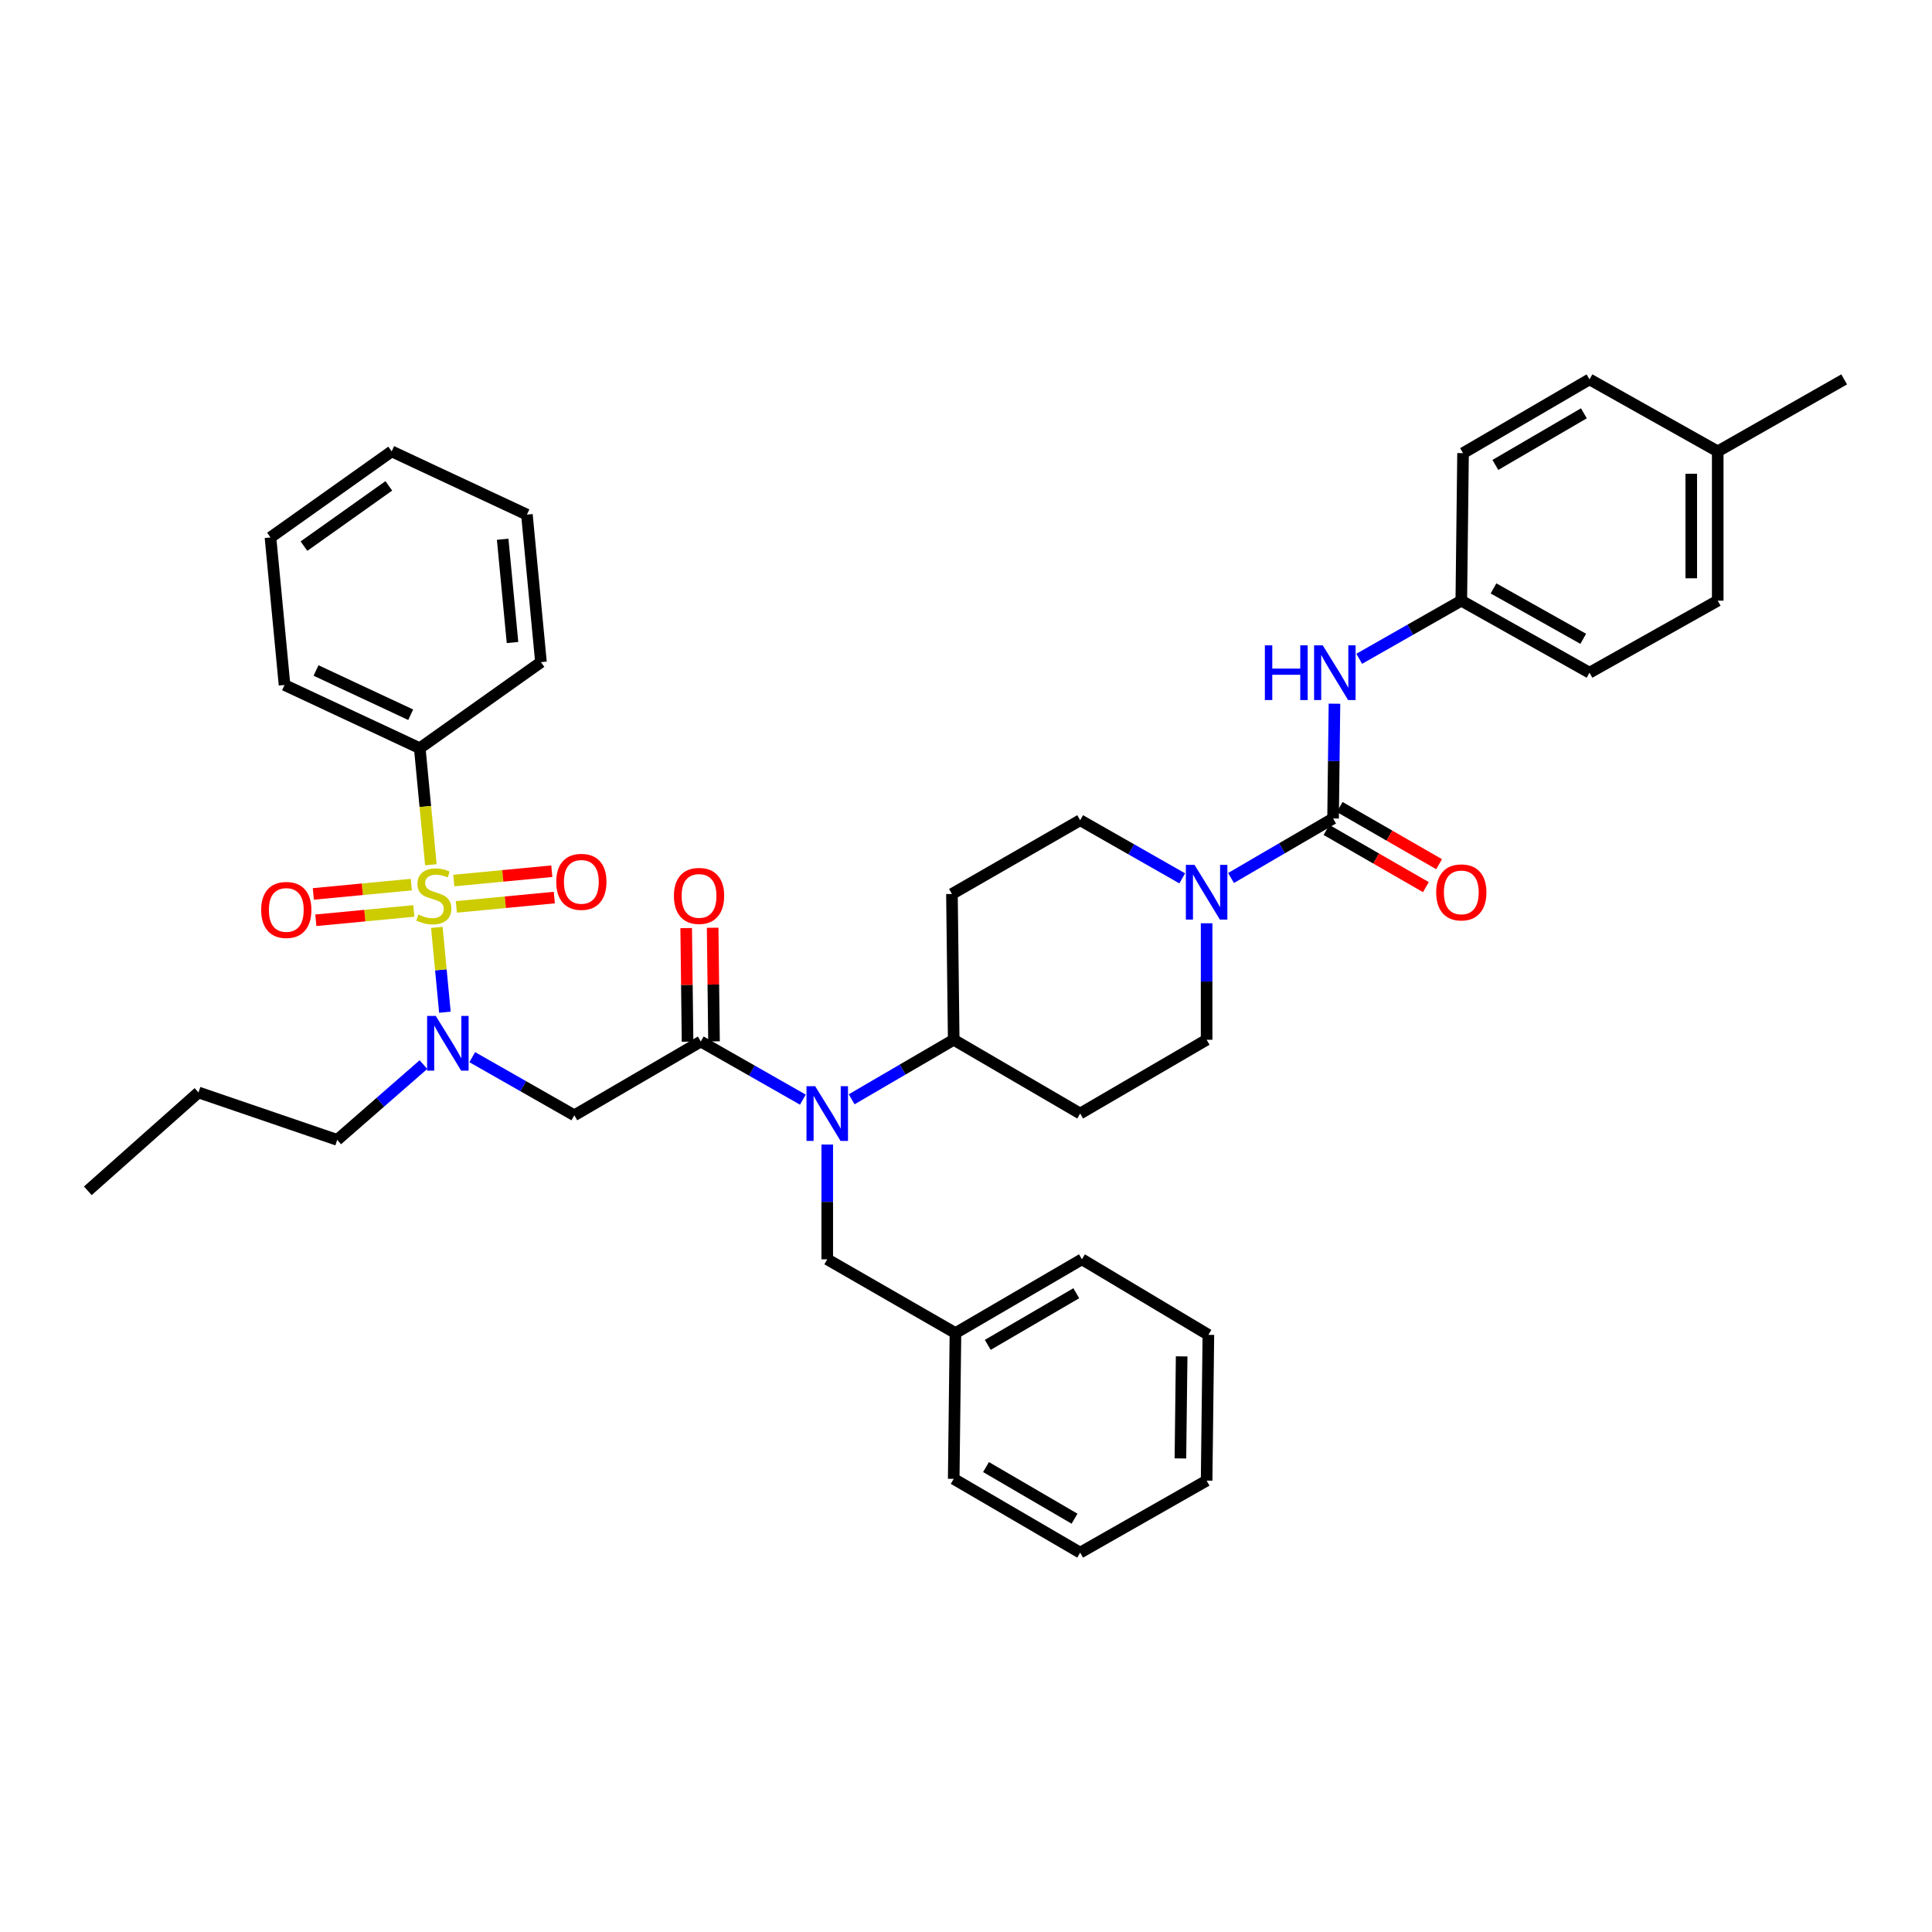 <?xml version='1.0' encoding='iso-8859-1'?>
<svg version='1.1' baseProfile='full'
              xmlns='http://www.w3.org/2000/svg'
                      xmlns:rdkit='http://www.rdkit.org/xml'
                      xmlns:xlink='http://www.w3.org/1999/xlink'
                  xml:space='preserve'
width='1000px' height='1000px' viewBox='0 0 1000 1000'>
<!-- END OF HEADER -->
<rect style='opacity:1.0;fill:#FFFFFF;stroke:none' width='1000' height='1000' x='0' y='0'> </rect>
<path class='bond-0' d='M 611.919,454.63 L 585.506,439.587' style='fill:none;fill-rule:evenodd;stroke:#0000FF;stroke-width:6px;stroke-linecap:butt;stroke-linejoin:miter;stroke-opacity:1' />
<path class='bond-0' d='M 585.506,439.587 L 559.094,424.544' style='fill:none;fill-rule:evenodd;stroke:#000000;stroke-width:6px;stroke-linecap:butt;stroke-linejoin:miter;stroke-opacity:1' />
<path class='bond-1' d='M 637.176,454.45 L 663.587,439.044' style='fill:none;fill-rule:evenodd;stroke:#0000FF;stroke-width:6px;stroke-linecap:butt;stroke-linejoin:miter;stroke-opacity:1' />
<path class='bond-1' d='M 663.587,439.044 L 689.998,423.639' style='fill:none;fill-rule:evenodd;stroke:#000000;stroke-width:6px;stroke-linecap:butt;stroke-linejoin:miter;stroke-opacity:1' />
<path class='bond-2' d='M 624.542,477.888 L 624.542,508.035' style='fill:none;fill-rule:evenodd;stroke:#0000FF;stroke-width:6px;stroke-linecap:butt;stroke-linejoin:miter;stroke-opacity:1' />
<path class='bond-2' d='M 624.542,508.035 L 624.542,538.181' style='fill:none;fill-rule:evenodd;stroke:#000000;stroke-width:6px;stroke-linecap:butt;stroke-linejoin:miter;stroke-opacity:1' />
<path class='bond-3' d='M 756.367,310.908 L 757.272,234.547' style='fill:none;fill-rule:evenodd;stroke:#000000;stroke-width:6px;stroke-linecap:butt;stroke-linejoin:miter;stroke-opacity:1' />
<path class='bond-4' d='M 756.367,310.908 L 822.728,348.183' style='fill:none;fill-rule:evenodd;stroke:#000000;stroke-width:6px;stroke-linecap:butt;stroke-linejoin:miter;stroke-opacity:1' />
<path class='bond-4' d='M 773.029,304.556 L 819.483,330.648' style='fill:none;fill-rule:evenodd;stroke:#000000;stroke-width:6px;stroke-linecap:butt;stroke-linejoin:miter;stroke-opacity:1' />
<path class='bond-5' d='M 756.367,310.908 L 729.95,325.951' style='fill:none;fill-rule:evenodd;stroke:#000000;stroke-width:6px;stroke-linecap:butt;stroke-linejoin:miter;stroke-opacity:1' />
<path class='bond-5' d='M 729.95,325.951 L 703.534,340.994' style='fill:none;fill-rule:evenodd;stroke:#0000FF;stroke-width:6px;stroke-linecap:butt;stroke-linejoin:miter;stroke-opacity:1' />
<path class='bond-6' d='M 686.582,429.576 L 712.31,444.376' style='fill:none;fill-rule:evenodd;stroke:#000000;stroke-width:6px;stroke-linecap:butt;stroke-linejoin:miter;stroke-opacity:1' />
<path class='bond-6' d='M 712.31,444.376 L 738.037,459.176' style='fill:none;fill-rule:evenodd;stroke:#FF0000;stroke-width:6px;stroke-linecap:butt;stroke-linejoin:miter;stroke-opacity:1' />
<path class='bond-6' d='M 693.413,417.702 L 719.141,432.502' style='fill:none;fill-rule:evenodd;stroke:#000000;stroke-width:6px;stroke-linecap:butt;stroke-linejoin:miter;stroke-opacity:1' />
<path class='bond-6' d='M 719.141,432.502 L 744.868,447.303' style='fill:none;fill-rule:evenodd;stroke:#FF0000;stroke-width:6px;stroke-linecap:butt;stroke-linejoin:miter;stroke-opacity:1' />
<path class='bond-7' d='M 689.998,423.639 L 690.357,393.934' style='fill:none;fill-rule:evenodd;stroke:#000000;stroke-width:6px;stroke-linecap:butt;stroke-linejoin:miter;stroke-opacity:1' />
<path class='bond-7' d='M 690.357,393.934 L 690.717,364.23' style='fill:none;fill-rule:evenodd;stroke:#0000FF;stroke-width:6px;stroke-linecap:butt;stroke-linejoin:miter;stroke-opacity:1' />
<path class='bond-8' d='M 889.09,233.633 L 889.09,310.908' style='fill:none;fill-rule:evenodd;stroke:#000000;stroke-width:6px;stroke-linecap:butt;stroke-linejoin:miter;stroke-opacity:1' />
<path class='bond-8' d='M 875.391,245.225 L 875.391,299.317' style='fill:none;fill-rule:evenodd;stroke:#000000;stroke-width:6px;stroke-linecap:butt;stroke-linejoin:miter;stroke-opacity:1' />
<path class='bond-9' d='M 889.09,233.633 L 954.545,196.366' style='fill:none;fill-rule:evenodd;stroke:#000000;stroke-width:6px;stroke-linecap:butt;stroke-linejoin:miter;stroke-opacity:1' />
<path class='bond-10' d='M 889.09,233.633 L 822.728,196.366' style='fill:none;fill-rule:evenodd;stroke:#000000;stroke-width:6px;stroke-linecap:butt;stroke-linejoin:miter;stroke-opacity:1' />
<path class='bond-11' d='M 757.272,234.547 L 822.728,196.366' style='fill:none;fill-rule:evenodd;stroke:#000000;stroke-width:6px;stroke-linecap:butt;stroke-linejoin:miter;stroke-opacity:1' />
<path class='bond-11' d='M 773.993,240.652 L 819.812,213.926' style='fill:none;fill-rule:evenodd;stroke:#000000;stroke-width:6px;stroke-linecap:butt;stroke-linejoin:miter;stroke-opacity:1' />
<path class='bond-12' d='M 244.438,547.188 L 270.854,562.231' style='fill:none;fill-rule:evenodd;stroke:#0000FF;stroke-width:6px;stroke-linecap:butt;stroke-linejoin:miter;stroke-opacity:1' />
<path class='bond-12' d='M 270.854,562.231 L 297.27,577.275' style='fill:none;fill-rule:evenodd;stroke:#000000;stroke-width:6px;stroke-linecap:butt;stroke-linejoin:miter;stroke-opacity:1' />
<path class='bond-13' d='M 230.284,523.922 L 228.196,501.977' style='fill:none;fill-rule:evenodd;stroke:#0000FF;stroke-width:6px;stroke-linecap:butt;stroke-linejoin:miter;stroke-opacity:1' />
<path class='bond-13' d='M 228.196,501.977 L 226.107,480.032' style='fill:none;fill-rule:evenodd;stroke:#CCCC00;stroke-width:6px;stroke-linecap:butt;stroke-linejoin:miter;stroke-opacity:1' />
<path class='bond-14' d='M 219.174,551.036 L 196.861,570.517' style='fill:none;fill-rule:evenodd;stroke:#0000FF;stroke-width:6px;stroke-linecap:butt;stroke-linejoin:miter;stroke-opacity:1' />
<path class='bond-14' d='M 196.861,570.517 L 174.547,589.999' style='fill:none;fill-rule:evenodd;stroke:#000000;stroke-width:6px;stroke-linecap:butt;stroke-linejoin:miter;stroke-opacity:1' />
<path class='bond-15' d='M 217.271,387.269 L 147.272,354.545' style='fill:none;fill-rule:evenodd;stroke:#000000;stroke-width:6px;stroke-linecap:butt;stroke-linejoin:miter;stroke-opacity:1' />
<path class='bond-15' d='M 212.573,369.951 L 163.573,347.044' style='fill:none;fill-rule:evenodd;stroke:#000000;stroke-width:6px;stroke-linecap:butt;stroke-linejoin:miter;stroke-opacity:1' />
<path class='bond-16' d='M 217.271,387.269 L 280.003,342.726' style='fill:none;fill-rule:evenodd;stroke:#000000;stroke-width:6px;stroke-linecap:butt;stroke-linejoin:miter;stroke-opacity:1' />
<path class='bond-17' d='M 217.271,387.269 L 220.145,417.435' style='fill:none;fill-rule:evenodd;stroke:#000000;stroke-width:6px;stroke-linecap:butt;stroke-linejoin:miter;stroke-opacity:1' />
<path class='bond-17' d='M 220.145,417.435 L 223.019,447.6' style='fill:none;fill-rule:evenodd;stroke:#CCCC00;stroke-width:6px;stroke-linecap:butt;stroke-linejoin:miter;stroke-opacity:1' />
<path class='bond-18' d='M 236.194,469.409 L 261.555,466.992' style='fill:none;fill-rule:evenodd;stroke:#CCCC00;stroke-width:6px;stroke-linecap:butt;stroke-linejoin:miter;stroke-opacity:1' />
<path class='bond-18' d='M 261.555,466.992 L 286.916,464.576' style='fill:none;fill-rule:evenodd;stroke:#FF0000;stroke-width:6px;stroke-linecap:butt;stroke-linejoin:miter;stroke-opacity:1' />
<path class='bond-18' d='M 234.895,455.772 L 260.256,453.356' style='fill:none;fill-rule:evenodd;stroke:#CCCC00;stroke-width:6px;stroke-linecap:butt;stroke-linejoin:miter;stroke-opacity:1' />
<path class='bond-18' d='M 260.256,453.356 L 285.617,450.939' style='fill:none;fill-rule:evenodd;stroke:#FF0000;stroke-width:6px;stroke-linecap:butt;stroke-linejoin:miter;stroke-opacity:1' />
<path class='bond-19' d='M 212.9,457.866 L 187.539,460.28' style='fill:none;fill-rule:evenodd;stroke:#CCCC00;stroke-width:6px;stroke-linecap:butt;stroke-linejoin:miter;stroke-opacity:1' />
<path class='bond-19' d='M 187.539,460.28 L 162.178,462.694' style='fill:none;fill-rule:evenodd;stroke:#FF0000;stroke-width:6px;stroke-linecap:butt;stroke-linejoin:miter;stroke-opacity:1' />
<path class='bond-19' d='M 214.198,471.503 L 188.837,473.917' style='fill:none;fill-rule:evenodd;stroke:#CCCC00;stroke-width:6px;stroke-linecap:butt;stroke-linejoin:miter;stroke-opacity:1' />
<path class='bond-19' d='M 188.837,473.917 L 163.476,476.331' style='fill:none;fill-rule:evenodd;stroke:#FF0000;stroke-width:6px;stroke-linecap:butt;stroke-linejoin:miter;stroke-opacity:1' />
<path class='bond-20' d='M 147.272,354.545 L 139.997,278.184' style='fill:none;fill-rule:evenodd;stroke:#000000;stroke-width:6px;stroke-linecap:butt;stroke-linejoin:miter;stroke-opacity:1' />
<path class='bond-21' d='M 280.003,342.726 L 272.727,266.365' style='fill:none;fill-rule:evenodd;stroke:#000000;stroke-width:6px;stroke-linecap:butt;stroke-linejoin:miter;stroke-opacity:1' />
<path class='bond-21' d='M 265.275,332.571 L 260.182,279.119' style='fill:none;fill-rule:evenodd;stroke:#000000;stroke-width:6px;stroke-linecap:butt;stroke-linejoin:miter;stroke-opacity:1' />
<path class='bond-22' d='M 174.547,589.999 L 102.729,565.456' style='fill:none;fill-rule:evenodd;stroke:#000000;stroke-width:6px;stroke-linecap:butt;stroke-linejoin:miter;stroke-opacity:1' />
<path class='bond-23' d='M 102.729,565.456 L 45.455,616.361' style='fill:none;fill-rule:evenodd;stroke:#000000;stroke-width:6px;stroke-linecap:butt;stroke-linejoin:miter;stroke-opacity:1' />
<path class='bond-24' d='M 440.816,568.992 L 467.227,553.586' style='fill:none;fill-rule:evenodd;stroke:#0000FF;stroke-width:6px;stroke-linecap:butt;stroke-linejoin:miter;stroke-opacity:1' />
<path class='bond-24' d='M 467.227,553.586 L 493.638,538.181' style='fill:none;fill-rule:evenodd;stroke:#000000;stroke-width:6px;stroke-linecap:butt;stroke-linejoin:miter;stroke-opacity:1' />
<path class='bond-25' d='M 415.559,569.174 L 389.143,554.134' style='fill:none;fill-rule:evenodd;stroke:#0000FF;stroke-width:6px;stroke-linecap:butt;stroke-linejoin:miter;stroke-opacity:1' />
<path class='bond-25' d='M 389.143,554.134 L 362.726,539.094' style='fill:none;fill-rule:evenodd;stroke:#000000;stroke-width:6px;stroke-linecap:butt;stroke-linejoin:miter;stroke-opacity:1' />
<path class='bond-26' d='M 428.182,592.408 L 428.182,622.112' style='fill:none;fill-rule:evenodd;stroke:#0000FF;stroke-width:6px;stroke-linecap:butt;stroke-linejoin:miter;stroke-opacity:1' />
<path class='bond-26' d='M 428.182,622.112 L 428.182,651.817' style='fill:none;fill-rule:evenodd;stroke:#000000;stroke-width:6px;stroke-linecap:butt;stroke-linejoin:miter;stroke-opacity:1' />
<path class='bond-27' d='M 369.575,539.012 L 369.222,509.607' style='fill:none;fill-rule:evenodd;stroke:#000000;stroke-width:6px;stroke-linecap:butt;stroke-linejoin:miter;stroke-opacity:1' />
<path class='bond-27' d='M 369.222,509.607 L 368.869,480.203' style='fill:none;fill-rule:evenodd;stroke:#FF0000;stroke-width:6px;stroke-linecap:butt;stroke-linejoin:miter;stroke-opacity:1' />
<path class='bond-27' d='M 355.877,539.176 L 355.525,509.772' style='fill:none;fill-rule:evenodd;stroke:#000000;stroke-width:6px;stroke-linecap:butt;stroke-linejoin:miter;stroke-opacity:1' />
<path class='bond-27' d='M 355.525,509.772 L 355.172,480.367' style='fill:none;fill-rule:evenodd;stroke:#FF0000;stroke-width:6px;stroke-linecap:butt;stroke-linejoin:miter;stroke-opacity:1' />
<path class='bond-28' d='M 362.726,539.094 L 297.27,577.275' style='fill:none;fill-rule:evenodd;stroke:#000000;stroke-width:6px;stroke-linecap:butt;stroke-linejoin:miter;stroke-opacity:1' />
<path class='bond-29' d='M 494.543,689.998 L 559.999,651.817' style='fill:none;fill-rule:evenodd;stroke:#000000;stroke-width:6px;stroke-linecap:butt;stroke-linejoin:miter;stroke-opacity:1' />
<path class='bond-29' d='M 511.264,696.103 L 557.083,669.377' style='fill:none;fill-rule:evenodd;stroke:#000000;stroke-width:6px;stroke-linecap:butt;stroke-linejoin:miter;stroke-opacity:1' />
<path class='bond-30' d='M 494.543,689.998 L 493.638,765.453' style='fill:none;fill-rule:evenodd;stroke:#000000;stroke-width:6px;stroke-linecap:butt;stroke-linejoin:miter;stroke-opacity:1' />
<path class='bond-31' d='M 494.543,689.998 L 428.182,651.817' style='fill:none;fill-rule:evenodd;stroke:#000000;stroke-width:6px;stroke-linecap:butt;stroke-linejoin:miter;stroke-opacity:1' />
<path class='bond-32' d='M 493.638,538.181 L 492.725,462.725' style='fill:none;fill-rule:evenodd;stroke:#000000;stroke-width:6px;stroke-linecap:butt;stroke-linejoin:miter;stroke-opacity:1' />
<path class='bond-33' d='M 493.638,538.181 L 559.094,576.361' style='fill:none;fill-rule:evenodd;stroke:#000000;stroke-width:6px;stroke-linecap:butt;stroke-linejoin:miter;stroke-opacity:1' />
<path class='bond-34' d='M 559.999,651.817 L 625.455,690.911' style='fill:none;fill-rule:evenodd;stroke:#000000;stroke-width:6px;stroke-linecap:butt;stroke-linejoin:miter;stroke-opacity:1' />
<path class='bond-35' d='M 493.638,765.453 L 559.094,803.634' style='fill:none;fill-rule:evenodd;stroke:#000000;stroke-width:6px;stroke-linecap:butt;stroke-linejoin:miter;stroke-opacity:1' />
<path class='bond-35' d='M 510.358,759.348 L 556.177,786.074' style='fill:none;fill-rule:evenodd;stroke:#000000;stroke-width:6px;stroke-linecap:butt;stroke-linejoin:miter;stroke-opacity:1' />
<path class='bond-36' d='M 559.094,424.544 L 492.725,462.725' style='fill:none;fill-rule:evenodd;stroke:#000000;stroke-width:6px;stroke-linecap:butt;stroke-linejoin:miter;stroke-opacity:1' />
<path class='bond-37' d='M 559.094,576.361 L 624.542,538.181' style='fill:none;fill-rule:evenodd;stroke:#000000;stroke-width:6px;stroke-linecap:butt;stroke-linejoin:miter;stroke-opacity:1' />
<path class='bond-38' d='M 625.455,690.911 L 624.542,766.367' style='fill:none;fill-rule:evenodd;stroke:#000000;stroke-width:6px;stroke-linecap:butt;stroke-linejoin:miter;stroke-opacity:1' />
<path class='bond-38' d='M 611.621,702.063 L 610.981,754.882' style='fill:none;fill-rule:evenodd;stroke:#000000;stroke-width:6px;stroke-linecap:butt;stroke-linejoin:miter;stroke-opacity:1' />
<path class='bond-39' d='M 559.094,803.634 L 624.542,766.367' style='fill:none;fill-rule:evenodd;stroke:#000000;stroke-width:6px;stroke-linecap:butt;stroke-linejoin:miter;stroke-opacity:1' />
<path class='bond-40' d='M 139.997,278.184 L 202.728,233.633' style='fill:none;fill-rule:evenodd;stroke:#000000;stroke-width:6px;stroke-linecap:butt;stroke-linejoin:miter;stroke-opacity:1' />
<path class='bond-40' d='M 157.338,282.67 L 201.25,251.485' style='fill:none;fill-rule:evenodd;stroke:#000000;stroke-width:6px;stroke-linecap:butt;stroke-linejoin:miter;stroke-opacity:1' />
<path class='bond-41' d='M 272.727,266.365 L 202.728,233.633' style='fill:none;fill-rule:evenodd;stroke:#000000;stroke-width:6px;stroke-linecap:butt;stroke-linejoin:miter;stroke-opacity:1' />
<path class='bond-42' d='M 822.728,348.183 L 889.09,310.908' style='fill:none;fill-rule:evenodd;stroke:#000000;stroke-width:6px;stroke-linecap:butt;stroke-linejoin:miter;stroke-opacity:1' />
<path  class='atom-0' d='M 618.282 447.659
L 627.562 462.659
Q 628.482 464.139, 629.962 466.819
Q 631.442 469.499, 631.522 469.659
L 631.522 447.659
L 635.282 447.659
L 635.282 475.979
L 631.402 475.979
L 621.442 459.579
Q 620.282 457.659, 619.042 455.459
Q 617.842 453.259, 617.482 452.579
L 617.482 475.979
L 613.802 475.979
L 613.802 447.659
L 618.282 447.659
' fill='#0000FF'/>
<path  class='atom-3' d='M 743.367 461.899
Q 743.367 455.099, 746.727 451.299
Q 750.087 447.499, 756.367 447.499
Q 762.647 447.499, 766.007 451.299
Q 769.367 455.099, 769.367 461.899
Q 769.367 468.779, 765.967 472.699
Q 762.567 476.579, 756.367 476.579
Q 750.127 476.579, 746.727 472.699
Q 743.367 468.819, 743.367 461.899
M 756.367 473.379
Q 760.687 473.379, 763.007 470.499
Q 765.367 467.579, 765.367 461.899
Q 765.367 456.339, 763.007 453.539
Q 760.687 450.699, 756.367 450.699
Q 752.047 450.699, 749.687 453.499
Q 747.367 456.299, 747.367 461.899
Q 747.367 467.619, 749.687 470.499
Q 752.047 473.379, 756.367 473.379
' fill='#FF0000'/>
<path  class='atom-4' d='M 654.691 334.023
L 658.531 334.023
L 658.531 346.063
L 673.011 346.063
L 673.011 334.023
L 676.851 334.023
L 676.851 362.343
L 673.011 362.343
L 673.011 349.263
L 658.531 349.263
L 658.531 362.343
L 654.691 362.343
L 654.691 334.023
' fill='#0000FF'/>
<path  class='atom-4' d='M 684.651 334.023
L 693.931 349.023
Q 694.851 350.503, 696.331 353.183
Q 697.811 355.863, 697.891 356.023
L 697.891 334.023
L 701.651 334.023
L 701.651 362.343
L 697.771 362.343
L 687.811 345.943
Q 686.651 344.023, 685.411 341.823
Q 684.211 339.623, 683.851 338.943
L 683.851 362.343
L 680.171 362.343
L 680.171 334.023
L 684.651 334.023
' fill='#0000FF'/>
<path  class='atom-7' d='M 225.555 525.84
L 234.835 540.84
Q 235.755 542.32, 237.235 545
Q 238.715 547.68, 238.795 547.84
L 238.795 525.84
L 242.555 525.84
L 242.555 554.16
L 238.675 554.16
L 228.715 537.76
Q 227.555 535.84, 226.315 533.64
Q 225.115 531.44, 224.755 530.76
L 224.755 554.16
L 221.075 554.16
L 221.075 525.84
L 225.555 525.84
' fill='#0000FF'/>
<path  class='atom-9' d='M 216.547 473.358
Q 216.867 473.478, 218.187 474.038
Q 219.507 474.598, 220.947 474.958
Q 222.427 475.278, 223.867 475.278
Q 226.547 475.278, 228.107 473.998
Q 229.667 472.678, 229.667 470.398
Q 229.667 468.838, 228.867 467.878
Q 228.107 466.918, 226.907 466.398
Q 225.707 465.878, 223.707 465.278
Q 221.187 464.518, 219.667 463.798
Q 218.187 463.078, 217.107 461.558
Q 216.067 460.038, 216.067 457.478
Q 216.067 453.918, 218.467 451.718
Q 220.907 449.518, 225.707 449.518
Q 228.987 449.518, 232.707 451.078
L 231.787 454.158
Q 228.387 452.758, 225.827 452.758
Q 223.067 452.758, 221.547 453.918
Q 220.027 455.038, 220.067 456.998
Q 220.067 458.518, 220.827 459.438
Q 221.627 460.358, 222.747 460.878
Q 223.907 461.398, 225.827 461.998
Q 228.387 462.798, 229.907 463.598
Q 231.427 464.398, 232.507 466.038
Q 233.627 467.638, 233.627 470.398
Q 233.627 474.318, 230.987 476.438
Q 228.387 478.518, 224.027 478.518
Q 221.507 478.518, 219.587 477.958
Q 217.707 477.438, 215.467 476.518
L 216.547 473.358
' fill='#CCCC00'/>
<path  class='atom-10' d='M 287.908 456.443
Q 287.908 449.643, 291.268 445.843
Q 294.628 442.043, 300.908 442.043
Q 307.188 442.043, 310.548 445.843
Q 313.908 449.643, 313.908 456.443
Q 313.908 463.323, 310.508 467.243
Q 307.108 471.123, 300.908 471.123
Q 294.668 471.123, 291.268 467.243
Q 287.908 463.363, 287.908 456.443
M 300.908 467.923
Q 305.228 467.923, 307.548 465.043
Q 309.908 462.123, 309.908 456.443
Q 309.908 450.883, 307.548 448.083
Q 305.228 445.243, 300.908 445.243
Q 296.588 445.243, 294.228 448.043
Q 291.908 450.843, 291.908 456.443
Q 291.908 462.163, 294.228 465.043
Q 296.588 467.923, 300.908 467.923
' fill='#FF0000'/>
<path  class='atom-11' d='M 135.185 470.986
Q 135.185 464.186, 138.545 460.386
Q 141.905 456.586, 148.185 456.586
Q 154.465 456.586, 157.825 460.386
Q 161.185 464.186, 161.185 470.986
Q 161.185 477.866, 157.785 481.786
Q 154.385 485.666, 148.185 485.666
Q 141.945 485.666, 138.545 481.786
Q 135.185 477.906, 135.185 470.986
M 148.185 482.466
Q 152.505 482.466, 154.825 479.586
Q 157.185 476.666, 157.185 470.986
Q 157.185 465.426, 154.825 462.626
Q 152.505 459.786, 148.185 459.786
Q 143.865 459.786, 141.505 462.586
Q 139.185 465.386, 139.185 470.986
Q 139.185 476.706, 141.505 479.586
Q 143.865 482.466, 148.185 482.466
' fill='#FF0000'/>
<path  class='atom-16' d='M 421.922 562.201
L 431.202 577.201
Q 432.122 578.681, 433.602 581.361
Q 435.082 584.041, 435.162 584.201
L 435.162 562.201
L 438.922 562.201
L 438.922 590.521
L 435.042 590.521
L 425.082 574.121
Q 423.922 572.201, 422.682 570.001
Q 421.482 567.801, 421.122 567.121
L 421.122 590.521
L 417.442 590.521
L 417.442 562.201
L 421.922 562.201
' fill='#0000FF'/>
<path  class='atom-18' d='M 348.821 463.718
Q 348.821 456.918, 352.181 453.118
Q 355.541 449.318, 361.821 449.318
Q 368.101 449.318, 371.461 453.118
Q 374.821 456.918, 374.821 463.718
Q 374.821 470.598, 371.421 474.518
Q 368.021 478.398, 361.821 478.398
Q 355.581 478.398, 352.181 474.518
Q 348.821 470.638, 348.821 463.718
M 361.821 475.198
Q 366.141 475.198, 368.461 472.318
Q 370.821 469.398, 370.821 463.718
Q 370.821 458.158, 368.461 455.358
Q 366.141 452.518, 361.821 452.518
Q 357.501 452.518, 355.141 455.318
Q 352.821 458.118, 352.821 463.718
Q 352.821 469.438, 355.141 472.318
Q 357.501 475.198, 361.821 475.198
' fill='#FF0000'/>
</svg>
